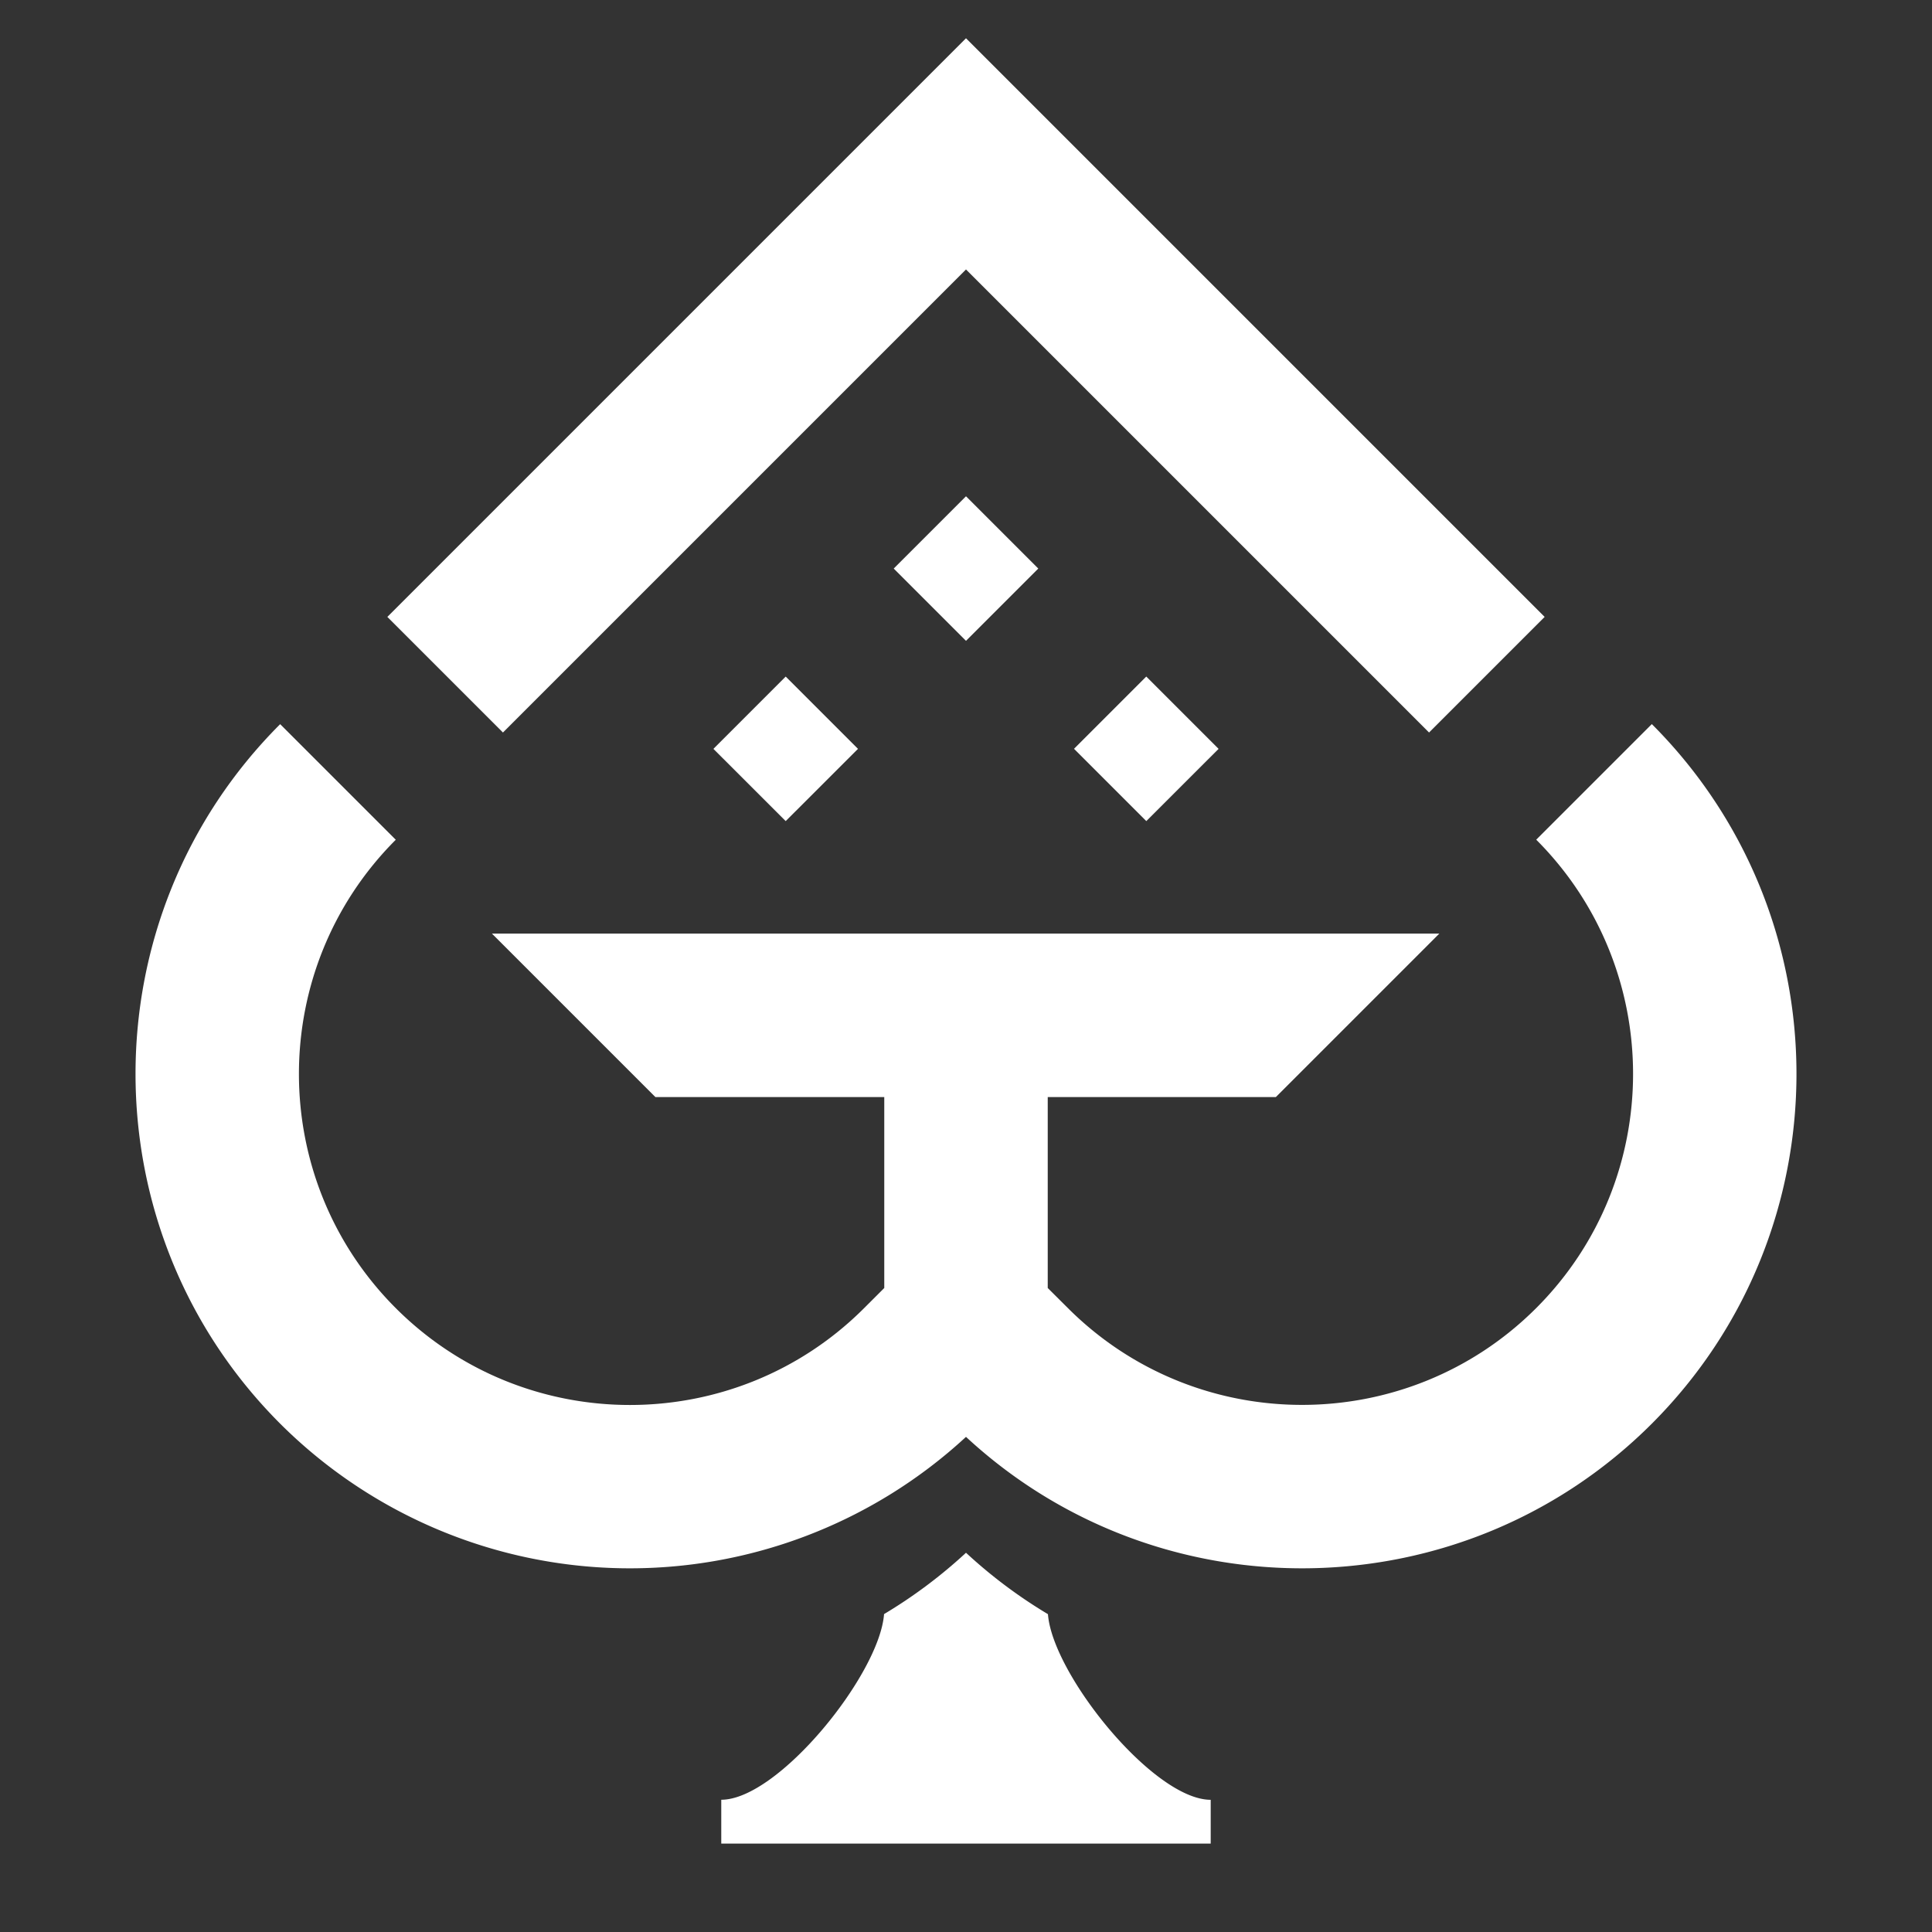 <svg id="Layer_1" data-name="Layer 1" xmlns="http://www.w3.org/2000/svg" viewBox="0 0 1080 1080"><rect x="0" y="0" width="1080" height="1080" fill="#333333" stroke="none"/><defs><style>.cls-1{fill:#fff;}</style></defs><path class="cls-1" d="M540,277.42l40.41,40.41L540,358.24l-40.41-40.41L540,277.42"/><path class="cls-1" d="M439.21,378.21l40.41,40.41L439.21,459,398.8,418.62l40.41-40.41"/><path class="cls-1" d="M640.79,378.21l40.41,40.41L640.79,459l-40.41-40.41,40.41-40.41"/><path class="cls-1" d="M923.38,404.77l-64.62,64.62c72.18,72.19,72.18,189.64,0,261.82s-189.63,72.18-261.81,0L585.69,720V613.28H713.2l91.39-91.39H275l91.39,91.39H494.31V720l-11.26,11.25c-72.17,72.19-189.63,72.19-261.81,0s-72.18-189.63,0-261.82l-64.62-64.62C48.81,512.59,48.81,688,156.62,795.84A276.85,276.85,0,0,0,540,803.22c108.32,100.38,278.1,97.9,383.38-7.38C1031.19,688,1031.19,512.59,923.38,404.77Z"/><path class="cls-1" d="M585.81,902.33A275.39,275.39,0,0,1,540,868a275.33,275.33,0,0,1-45.81,34.29c-2.5,33.63-59.06,103.78-91,103.78v24.51H676.79V1006.1h0C644.87,1006.1,588.33,936,585.81,902.33Z"/><polygon class="cls-1" points="540 150.63 798.85 409.48 863.47 344.86 540 21.39 216.53 344.86 281.15 409.48 540 150.63"/></svg>